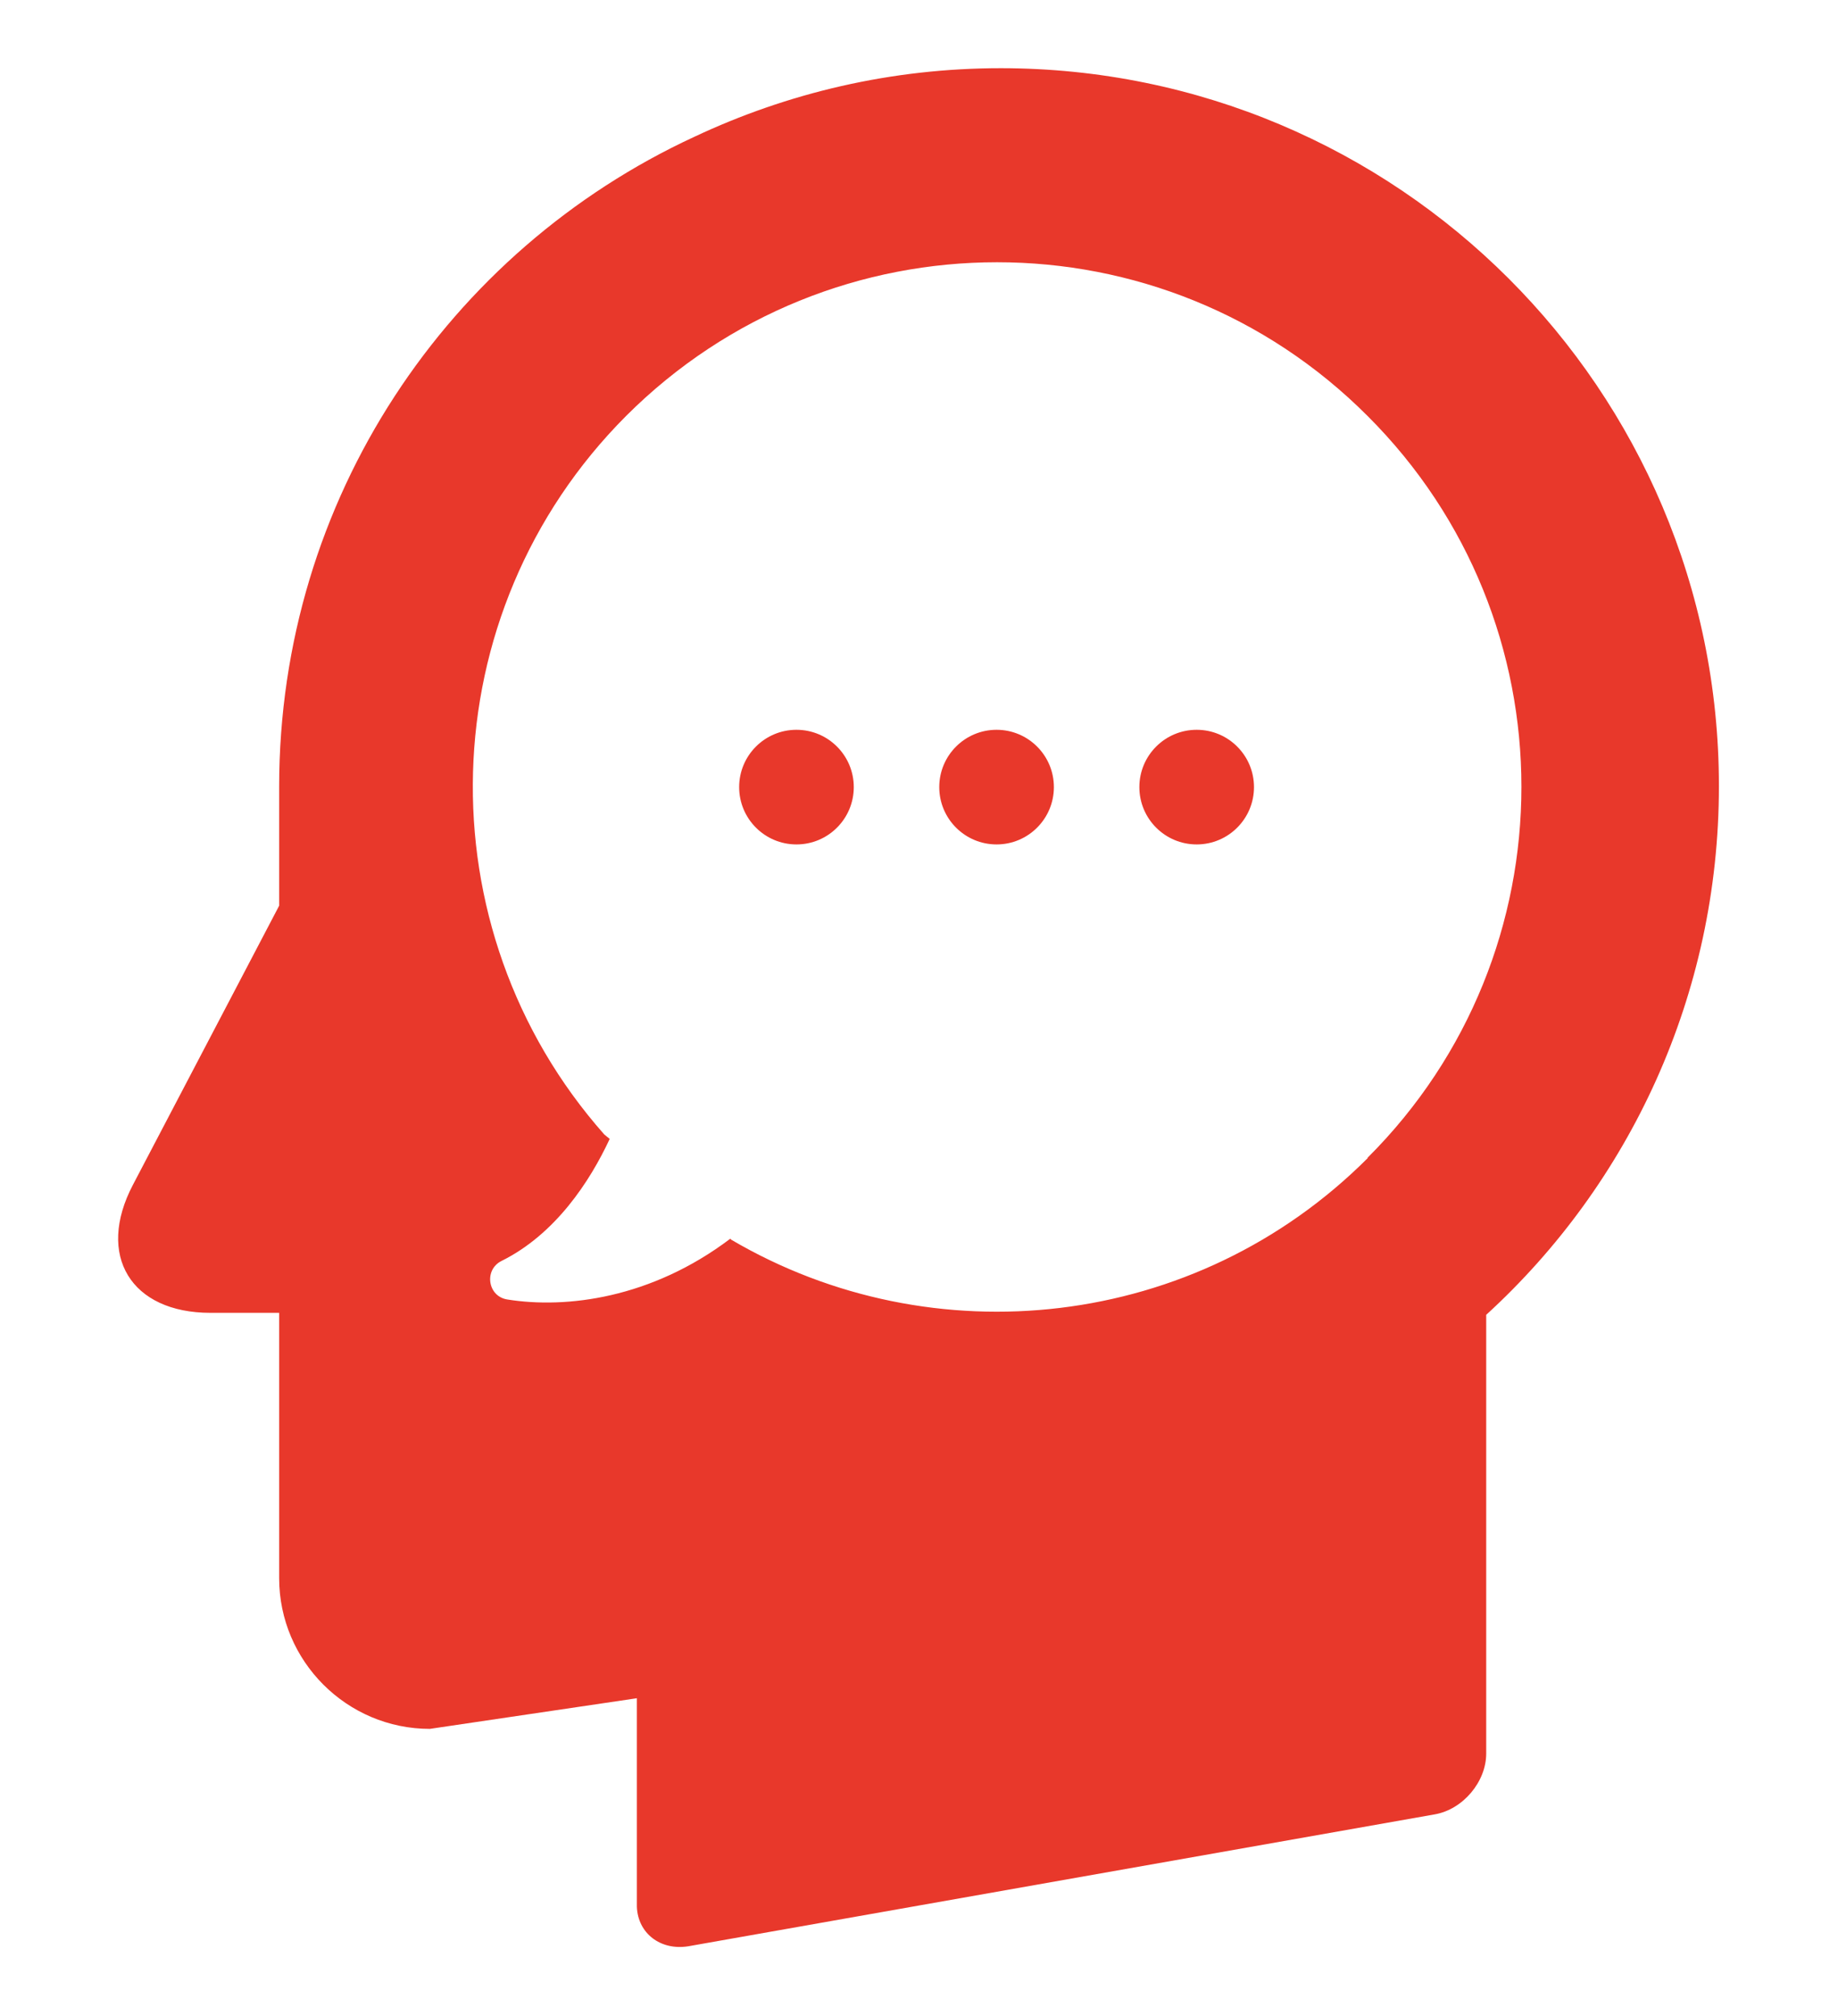 <?xml version="1.0" encoding="UTF-8"?>
<svg id="Capa_1" xmlns="http://www.w3.org/2000/svg" version="1.1" viewBox="0 0 372 408">
  <!-- Generator: Adobe Illustrator 29.4.0, SVG Export Plug-In . SVG Version: 2.1.0 Build 152)  -->
  <defs>
    <style>
      .st0 {
        fill: #e8382b;
      }
    </style>
  </defs>
  <path class="st0" d="M202.6,13.8c-22.2,0-43.2,5-62.1,13.9-49.7,23-84,73.2-84,131.5h0v24.1l-29.6,56.5c-7.5,14.3-.4,25.9,15.7,25.9h13.9v53.7c0,16.8,13.7,30.5,30.5,30.5l41.9-6.2v41.9c0,0,0,.3,0,.3h0c.2,5.4,4.8,8.9,10.4,8l151.1-26.7c5.7-1,10.4-6.6,10.4-12.3v-88.8c29-26.5,47.1-64.7,47.1-107,0-80.3-65.1-145.3-145.4-145.3ZM276.8,234.4c-34.9,34.9-88.1,40.4-128.8,16.5l-.2-.2c-16,12.1-33.2,14.2-45.1,12.3-4-.6-4.8-6-1.2-7.8,10.9-5.4,17.9-16.1,21.9-24.7l-1.1-.9c-36.9-41.7-35.4-105.5,4.4-145.4,41.5-41.5,108.7-41.5,150.1,0,41.5,41.4,41.5,108.7,0,150.1Z"/>
  <circle class="st0" cx="242.2" cy="159.3" r="11.6"/>
  <circle class="st0" cx="161.2" cy="159.3" r="11.6"/>
  <circle class="st0" cx="201.7" cy="159.3" r="11.6"/>
</svg>
